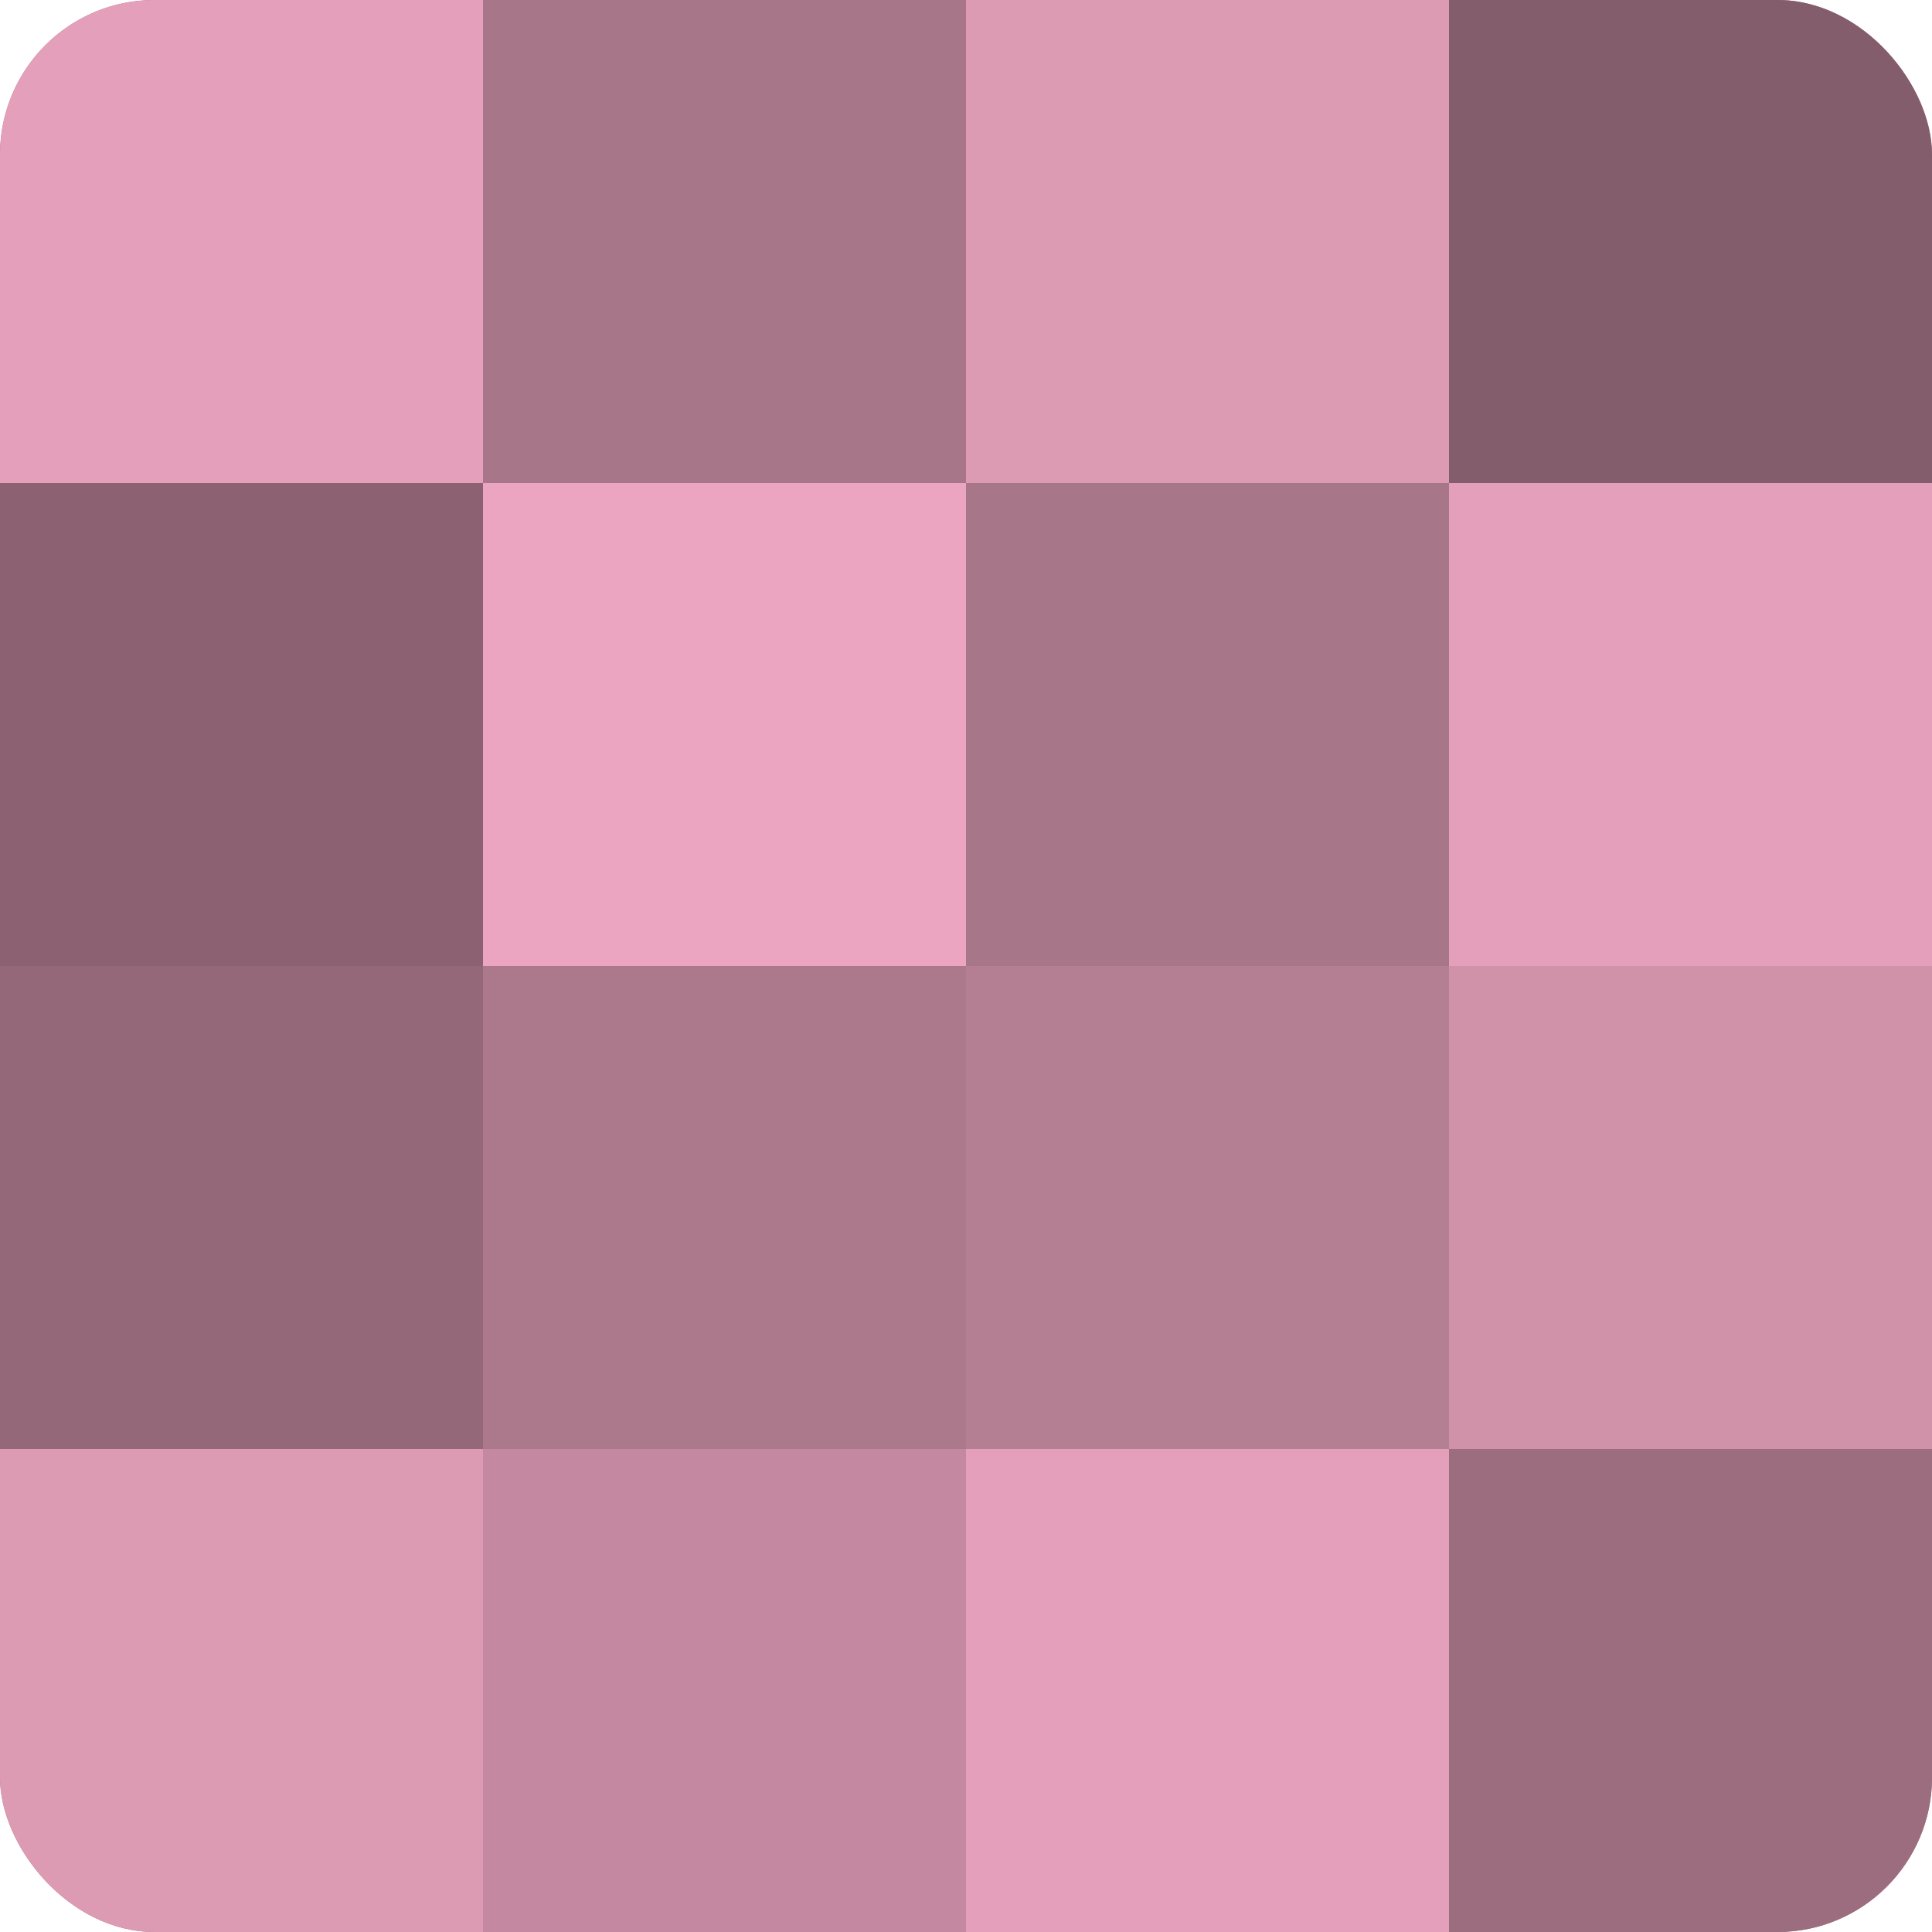 <?xml version="1.0" encoding="UTF-8"?>
<svg xmlns="http://www.w3.org/2000/svg" width="60" height="60" viewBox="0 0 100 100" preserveAspectRatio="xMidYMid meet"><defs><clipPath id="c" width="100" height="100"><rect width="100" height="100" rx="8" ry="8"/></clipPath></defs><g clip-path="url(#c)"><rect width="100" height="100" fill="#a07082"/><rect width="25" height="25" fill="#e49fba"/><rect y="25" width="25" height="25" fill="#8c6272"/><rect y="50" width="25" height="25" fill="#946879"/><rect y="75" width="25" height="25" fill="#dc9ab3"/><rect x="25" width="25" height="25" fill="#a87689"/><rect x="25" y="25" width="25" height="25" fill="#eca5c0"/><rect x="25" y="50" width="25" height="25" fill="#ac788c"/><rect x="25" y="75" width="25" height="25" fill="#c489a0"/><rect x="50" width="25" height="25" fill="#dc9ab3"/><rect x="50" y="25" width="25" height="25" fill="#a87689"/><rect x="50" y="50" width="25" height="25" fill="#b47e93"/><rect x="50" y="75" width="25" height="25" fill="#e49fba"/><rect x="75" width="25" height="25" fill="#845d6c"/><rect x="75" y="25" width="25" height="25" fill="#e49fba"/><rect x="75" y="50" width="25" height="25" fill="#d092a9"/><rect x="75" y="75" width="25" height="25" fill="#9c6d7f"/></g></svg>

